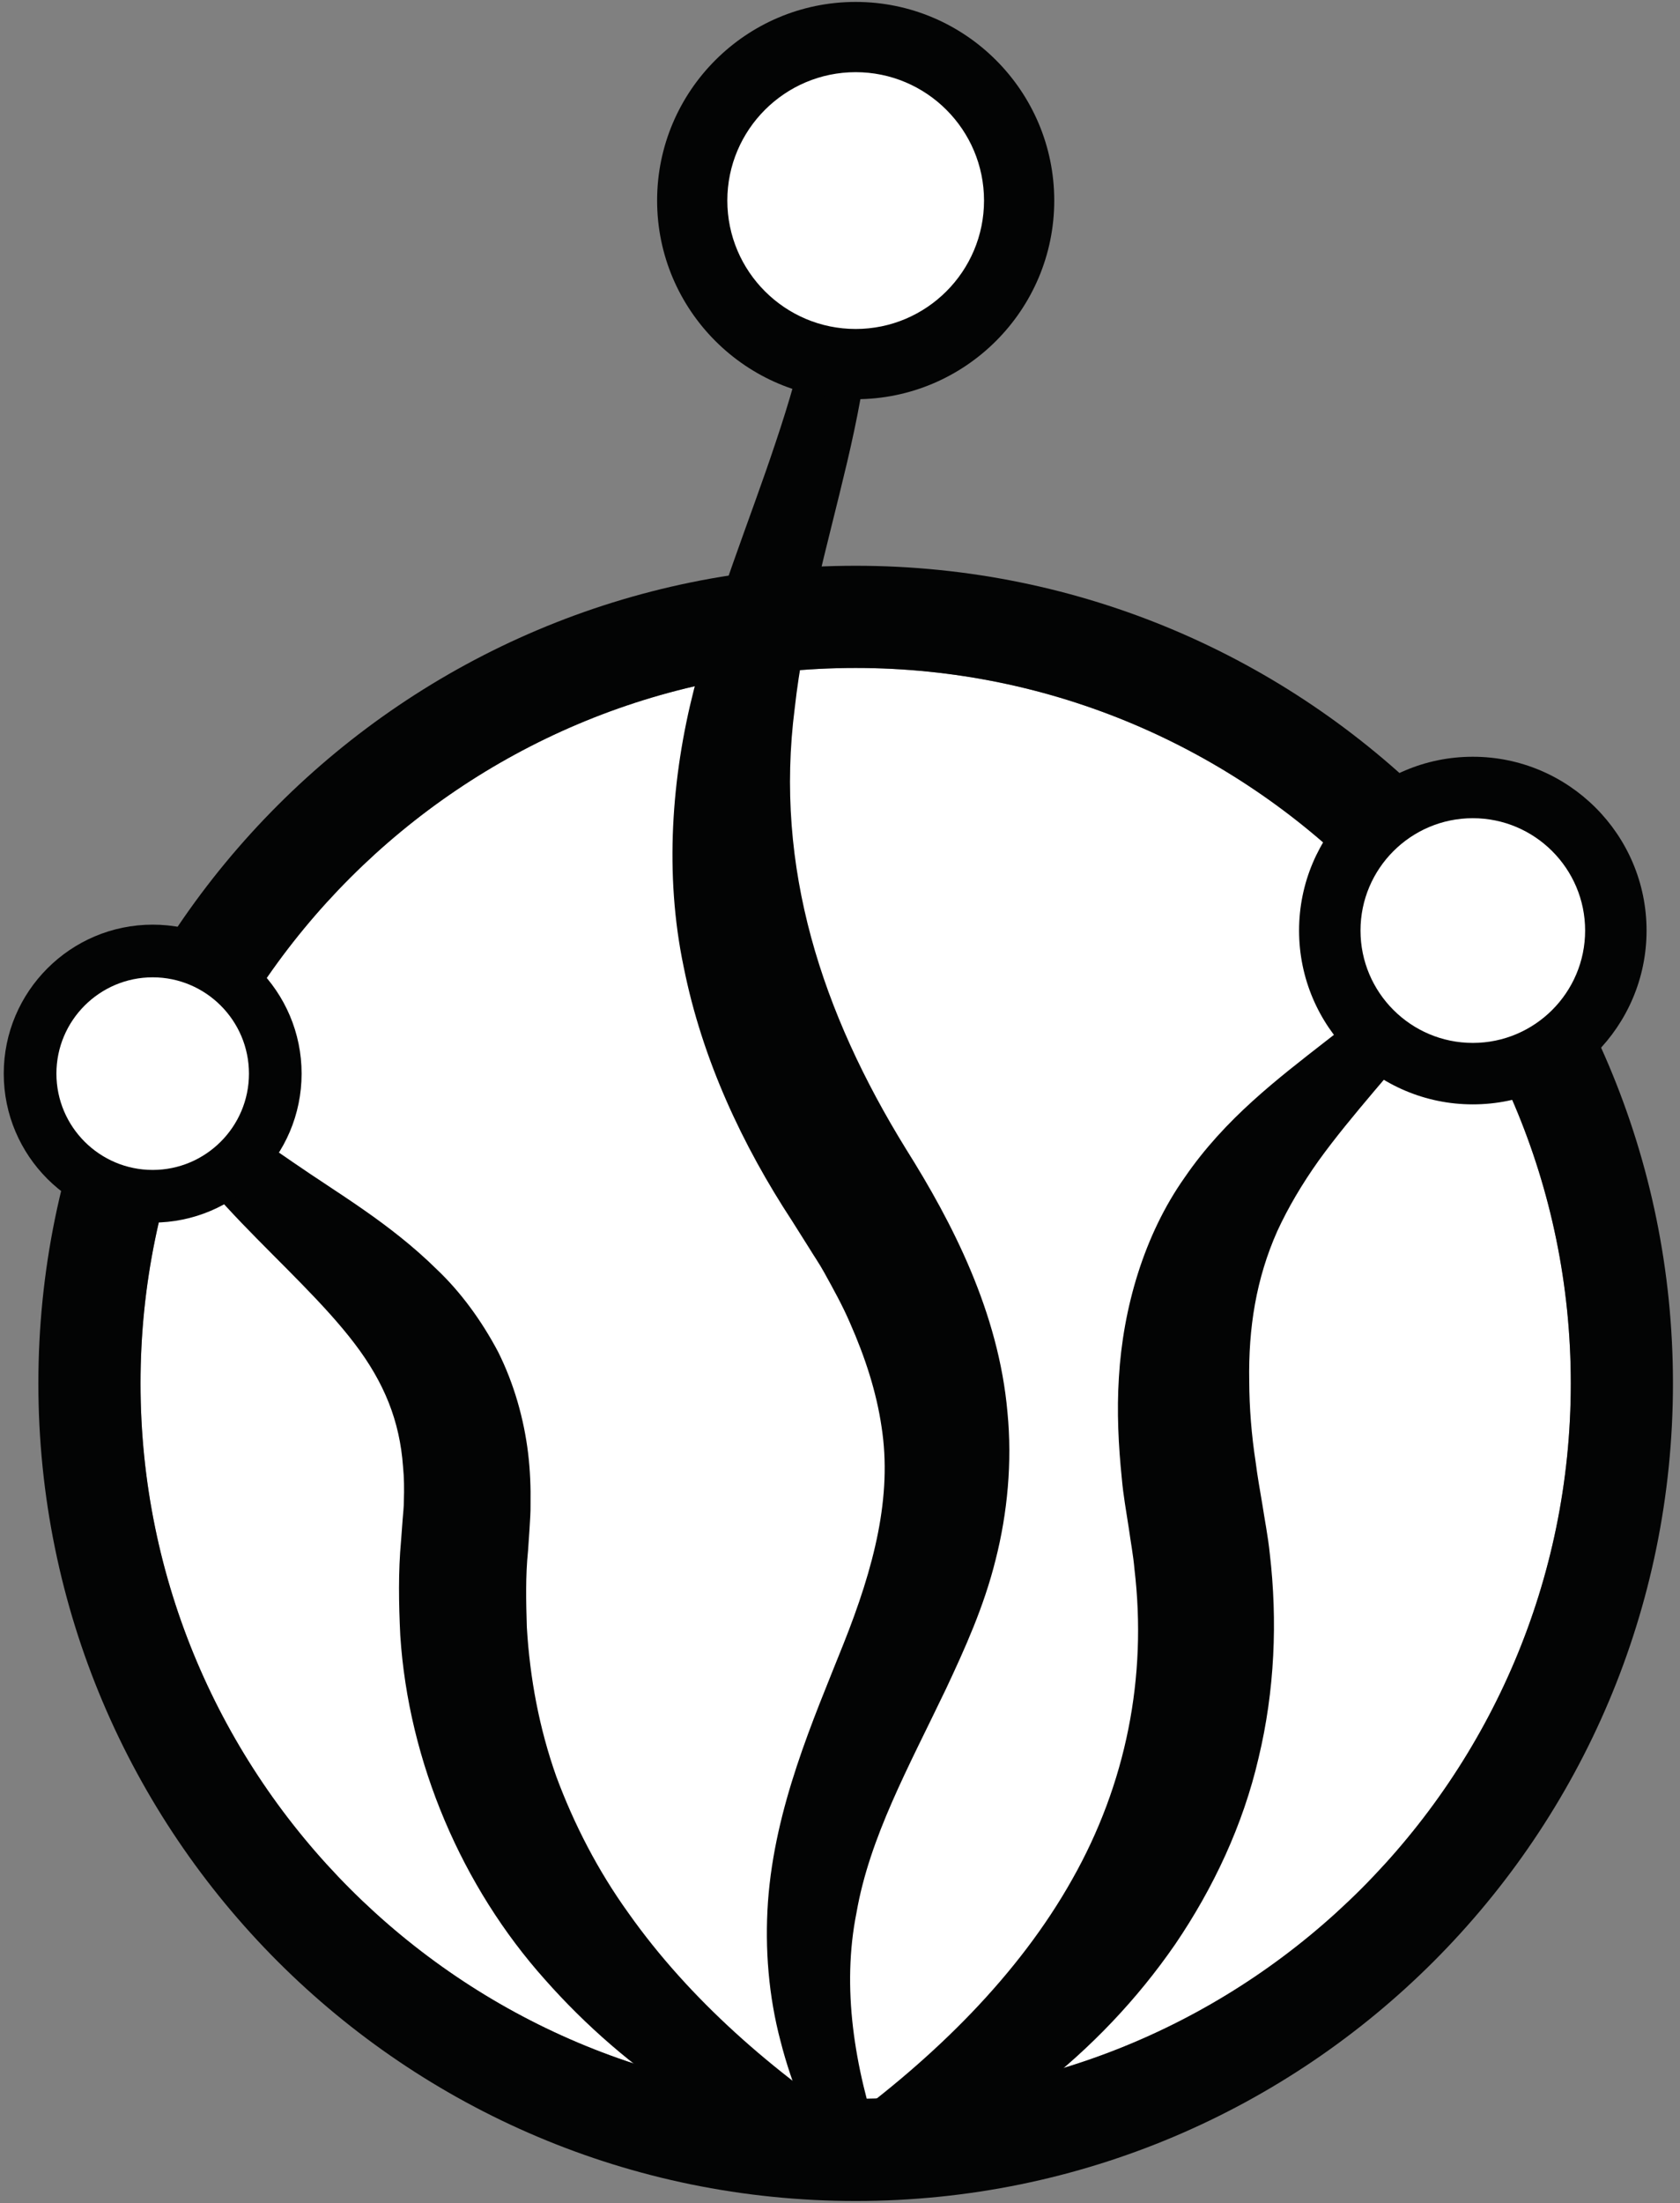 <?xml version="1.0" encoding="UTF-8" standalone="no"?><!DOCTYPE svg PUBLIC "-//W3C//DTD SVG 1.1//EN" "http://www.w3.org/Graphics/SVG/1.1/DTD/svg11.dtd"><svg width="100%" height="100%" viewBox="0 0 74 97" version="1.1" xmlns="http://www.w3.org/2000/svg" xmlns:xlink="http://www.w3.org/1999/xlink" xml:space="preserve" xmlns:serif="http://www.serif.com/" style="fill-rule:evenodd;clip-rule:evenodd;stroke-linejoin:round;stroke-miterlimit:2;"><rect x="0" y="0" width="74" height="97" fill="#808080" stroke="none"/><g id="Firework2"><path d="M37.69,29.411c-17.369,0 -31.5,14.131 -31.5,31.5c0,17.369 14.131,31.5 31.5,31.5c17.369,0 31.5,-14.131 31.5,-31.5c0,-17.369 -14.131,-31.5 -31.5,-31.5" style="fill:#fff;fill-rule:nonzero;"/><path d="M37.69,92.411c-17.369,0 -31.5,-14.131 -31.5,-31.5c0,-17.369 14.131,-31.5 31.5,-31.5c17.369,0 31.5,14.131 31.5,31.5c0,17.369 -14.131,31.5 -31.5,31.5m0,-67.5c-19.882,0 -36,16.118 -36,36c0,19.882 16.118,36 36,36c19.882,0 36,-16.118 36,-36c0,-19.882 -16.118,-36 -36,-36" style="fill:#030404;fill-rule:nonzero;"/><path d="M38.35,8.756c0.452,3.925 -0.163,7.894 -1.038,11.604c-0.878,3.723 -1.918,7.301 -2.305,10.815c-0.904,7.038 1.197,13.42 4.902,19.42c2.039,3.243 4.078,7.185 4.467,11.586c0.214,2.189 0.003,4.434 -0.523,6.499c-0.516,2.079 -1.365,3.935 -2.183,5.68c-1.666,3.482 -3.364,6.535 -3.943,9.854c-0.659,3.292 -0.103,6.783 1.053,10.207l-2.179,0.979c-0.924,-1.722 -1.721,-3.558 -2.221,-5.529c-0.521,-1.963 -0.697,-4.062 -0.553,-6.135c0.301,-4.186 1.985,-7.985 3.319,-11.336c1.356,-3.398 2.162,-6.515 1.683,-9.584c-0.226,-1.534 -0.722,-3.057 -1.388,-4.565c-0.324,-0.756 -0.735,-1.495 -1.144,-2.235c-0.203,-0.37 -0.452,-0.728 -0.674,-1.093l-0.731,-1.16c-2.181,-3.325 -3.959,-7.093 -4.778,-11.189c-0.857,-4.089 -0.531,-8.378 0.453,-12.223c0.971,-3.871 2.442,-7.388 3.6,-10.877c1.17,-3.479 2.045,-6.984 1.974,-10.57l2.209,-0.148Z" style="fill:#030404;fill-rule:nonzero;"/><path d="M6.619,46.991c0.442,-0.202 0.712,-0.295 0.855,-0.302c0.155,-0.016 0.151,0.078 0.215,0.125l0.302,0.336l0.633,0.646c0.435,0.418 0.879,0.822 1.343,1.207c0.926,0.771 1.912,1.475 2.931,2.166c2.025,1.402 4.271,2.685 6.341,4.721c1.046,0.991 1.969,2.248 2.702,3.634c0.703,1.406 1.137,2.952 1.321,4.462c0.09,0.758 0.119,1.508 0.107,2.243c0.006,0.372 -0.025,0.73 -0.045,1.093l-0.064,0.949c-0.117,1.135 -0.088,2.263 -0.053,3.387c0.133,2.24 0.547,4.447 1.297,6.563c0.781,2.101 1.827,4.136 3.18,6.015c2.674,3.784 6.365,7.011 10.47,9.681l-0.929,1.988c-4.983,-1.668 -9.588,-4.634 -13.219,-8.741c-3.645,-4.074 -6.013,-9.557 -6.375,-15.158c-0.067,-1.394 -0.092,-2.794 0.035,-4.172l0.07,-0.938c0.02,-0.266 0.053,-0.537 0.052,-0.795c0.02,-0.525 0.012,-1.039 -0.036,-1.534c-0.146,-1.998 -0.822,-3.691 -2.145,-5.424c-1.314,-1.724 -3.173,-3.431 -4.975,-5.306c-0.901,-0.941 -1.787,-1.933 -2.603,-2.987c-0.409,-0.525 -0.794,-1.072 -1.162,-1.627l-0.528,-0.847l-0.246,-0.435c-0.026,-0.082 -0.121,-0.117 -0.057,-0.261c0.053,-0.136 0.231,-0.358 0.583,-0.689Z" style="fill:#030404;fill-rule:nonzero;"/><path d="M65.142,41.157c0.362,0.457 0.107,0.495 0.053,0.668l-0.265,0.452c-0.187,0.293 -0.368,0.594 -0.564,0.883c-0.388,0.579 -0.794,1.15 -1.219,1.7c-0.844,1.106 -1.745,2.158 -2.619,3.185c-0.87,1.03 -1.713,2.043 -2.449,3.065c-0.729,1.027 -1.34,2.06 -1.818,3.099c-0.929,2.087 -1.277,4.266 -1.235,6.61c0.004,1.165 0.099,2.366 0.286,3.578c0.075,0.604 0.187,1.218 0.289,1.828c0.104,0.683 0.256,1.447 0.33,2.18c0.346,2.962 0.218,6.038 -0.493,8.994c-0.684,2.964 -2.001,5.748 -3.67,8.204c-3.389,4.914 -8.163,8.474 -13.386,10.592l-1.384,-2.567c4.177,-3.039 7.868,-6.672 10.231,-10.88c2.376,-4.199 3.306,-8.906 2.741,-13.664c-0.052,-0.606 -0.162,-1.163 -0.251,-1.81c-0.108,-0.717 -0.24,-1.426 -0.304,-2.16c-0.149,-1.455 -0.227,-2.946 -0.13,-4.468c0.179,-3.018 1.087,-6.241 2.898,-8.803c1.775,-2.592 4.112,-4.358 6.228,-6.01c1.07,-0.83 2.111,-1.64 3.102,-2.499c0.498,-0.428 0.975,-0.872 1.441,-1.329l0.684,-0.701l0.328,-0.364c0.142,-0.1 0.083,-0.335 0.641,-0.151l0.535,0.368Z" style="fill:#030404;fill-rule:nonzero;"/><path d="M44.89,8.831c0,3.976 -3.224,7.2 -7.2,7.2c-3.976,0 -7.2,-3.224 -7.2,-7.2c0,-3.976 3.224,-7.2 7.2,-7.2c3.976,0 7.2,3.224 7.2,7.2" style="fill:#fff;fill-rule:nonzero;"/><path d="M37.69,3.178c-3.117,0 -5.653,2.536 -5.653,5.653c0,3.118 2.536,5.654 5.653,5.654c3.118,0 5.654,-2.536 5.654,-5.654c0,-3.117 -2.536,-5.653 -5.654,-5.653m0,14.4c-4.823,0 -8.746,-3.924 -8.746,-8.747c0,-4.822 3.923,-8.746 8.746,-8.746c4.823,0 8.747,3.924 8.747,8.746c0,4.823 -3.924,8.747 -8.747,8.747" style="fill:#030404;fill-rule:nonzero;"/><path d="M12.126,47.273c0,2.982 -2.418,5.4 -5.4,5.4c-2.982,0 -5.4,-2.418 -5.4,-5.4c0,-2.982 2.418,-5.4 5.4,-5.4c2.982,0 5.4,2.418 5.4,5.4" style="fill:#fff;fill-rule:nonzero;"/><path d="M6.725,43.032c-2.338,0 -4.24,1.902 -4.24,4.241c0,2.338 1.902,4.24 4.24,4.24c2.338,0 4.241,-1.902 4.241,-4.24c0,-2.339 -1.903,-4.241 -4.241,-4.241m0,10.8c-3.617,0 -6.56,-2.942 -6.56,-6.559c0,-3.617 2.943,-6.56 6.56,-6.56c3.617,0 6.56,2.943 6.56,6.56c0,3.617 -2.943,6.559 -6.56,6.559" style="fill:#030404;fill-rule:nonzero;"/><path d="M71.175,40.973c0,3.479 -2.821,6.3 -6.3,6.3c-3.479,0 -6.3,-2.821 -6.3,-6.3c0,-3.479 2.821,-6.3 6.3,-6.3c3.479,0 6.3,2.821 6.3,6.3" style="fill:#fff;fill-rule:nonzero;"/><path d="M64.874,36.026c-2.728,0 -4.947,2.219 -4.947,4.947c0,2.728 2.219,4.947 4.947,4.947c2.728,0 4.947,-2.219 4.947,-4.947c0,-2.728 -2.219,-4.947 -4.947,-4.947m0,12.6c-4.22,0 -7.653,-3.433 -7.653,-7.653c0,-4.22 3.433,-7.653 7.653,-7.653c4.22,0 7.653,3.433 7.653,7.653c0,4.22 -3.433,7.653 -7.653,7.653" style="fill:#030404;fill-rule:nonzero;"/></g></svg>